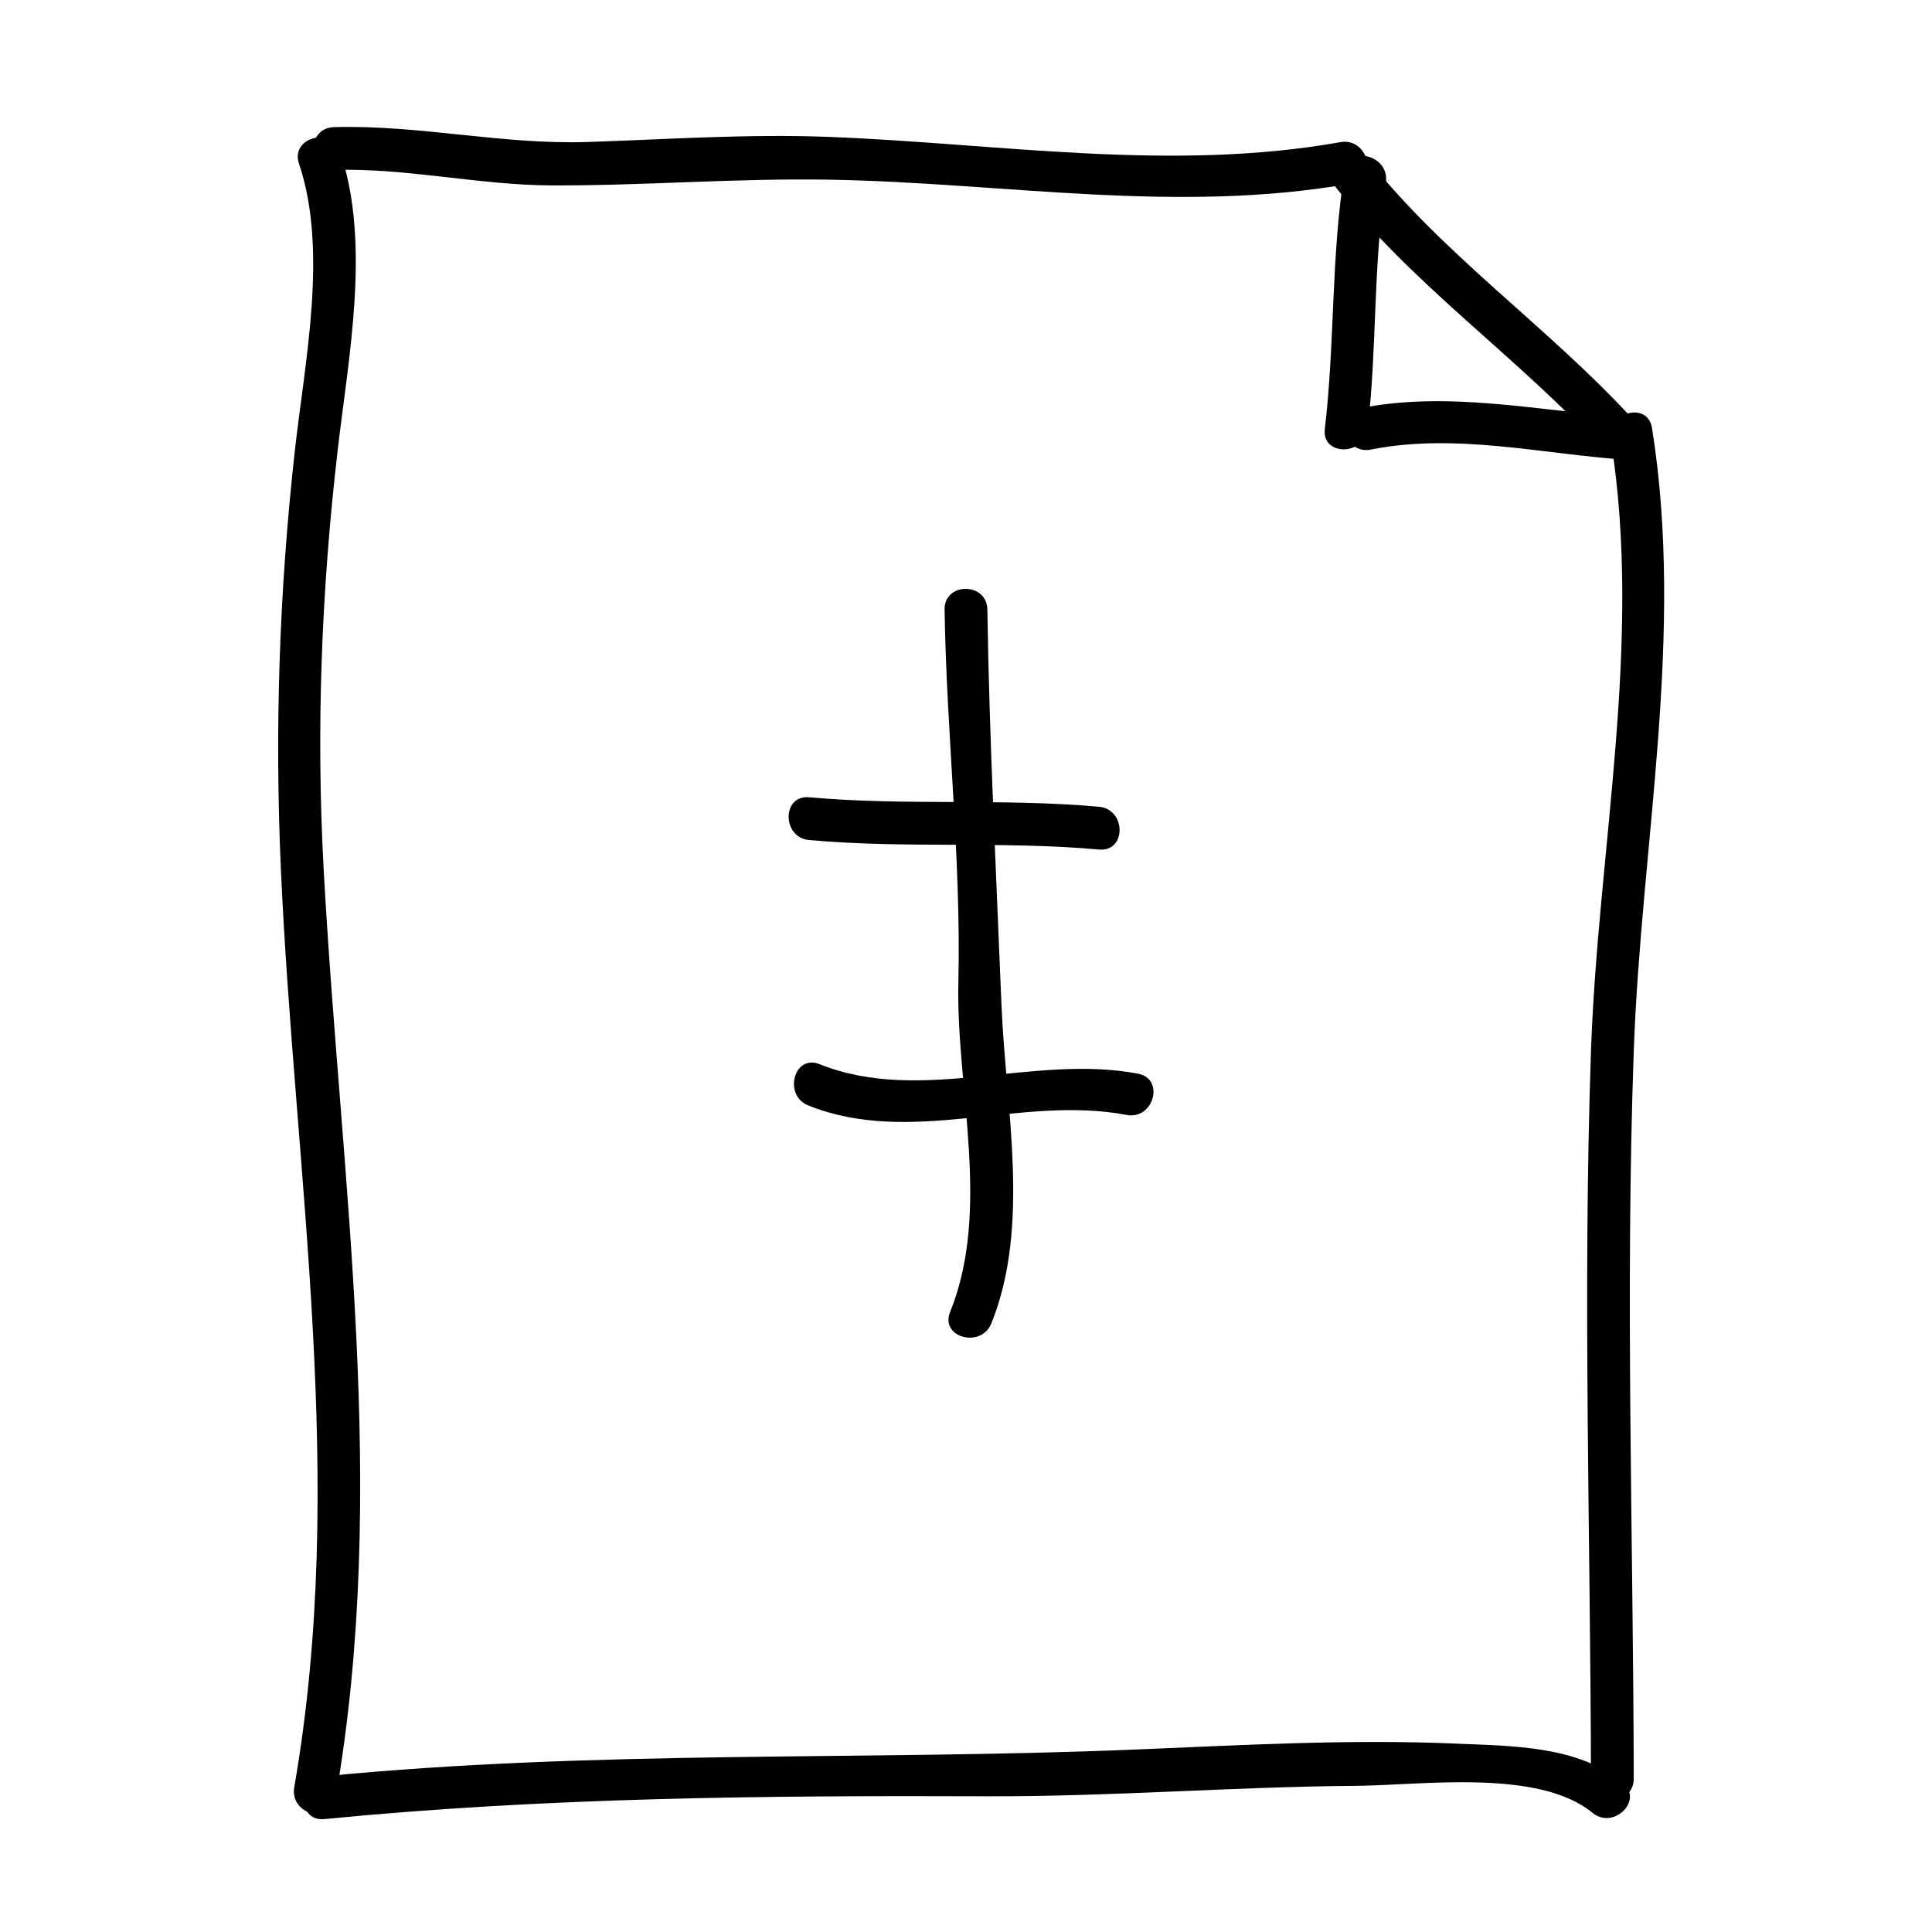 <?xml version="1.0" encoding="UTF-8"?>
<!-- Uploaded to: ICON Repo, www.svgrepo.com, Generator: ICON Repo Mixer Tools -->
<svg fill="#000000" width="800px" height="800px" version="1.1" viewBox="144 144 512 512" xmlns="http://www.w3.org/2000/svg">
 <g>
  <path d="m232.91 620.66c14.297-82.102 1.359-163.93-3.133-246.21-2.035-37.266-0.586-74.035 3.699-111.05 2.852-24.621 8.848-54.895 0.695-79.031-2.328-6.887-13.281-3.934-10.934 3.012 7.766 22.973 1.516 52.543-1.098 76.02-4.125 37.117-5.375 73.688-3.699 111.05 3.652 81.359 17.688 161.95 3.535 243.2-1.242 7.148 9.68 10.207 10.934 3.012z"/>
  <path d="m576.96 615.38c-0.121-64.242-2.273-128.48 0-192.71 1.945-54.977 13.602-110.38 4.836-165.25-1.152-7.203-12.07-4.137-10.934 3.012 8.578 53.695-3.387 108.43-5.238 162.23-2.211 64.234-0.121 128.46 0 192.71 0.016 7.312 11.352 7.312 11.336 0.004z"/>
  <path d="m229.96 626.08c58.855-5.769 116.68-6.262 175.7-6.047 32.547 0.117 65.062-2.523 97.613-2.769 17.516-0.133 48.418-4.629 62.75 7.152 5.598 4.606 13.664-3.367 8.016-8.016-11.922-9.805-29.281-9.672-43.988-10.316-28.383-1.246-56.992 0.406-85.34 1.57-71.887 2.957-142.9 0.047-214.75 7.082-7.207 0.715-7.277 12.059-0.004 11.344z"/>
  <path d="m232.48 189.03c19.297-0.562 38.5 4.055 57.918 4.109 24.484 0.07 48.906-1.949 73.41-1.523 46.523 0.812 92.098 9.219 138.45 0.988 7.188-1.273 4.137-12.203-3.012-10.934-44.941 7.984-90.293 0.379-135.44-1.387-21.312-0.832-42.719 0.629-64.016 1.344-22.746 0.762-44.762-4.594-67.32-3.934-7.285 0.211-7.305 11.547 0.008 11.336z"/>
  <path d="m498.02 193.66c20.547 26.078 48.18 44.93 70.535 69.273 4.953 5.394 12.949-2.641 8.016-8.016-22.348-24.344-49.988-43.195-70.535-69.273-4.523-5.738-12.492 2.344-8.016 8.016z"/>
  <path d="m506.43 257.67c2.57-21.684 1.375-43.645 4.836-65.25 1.145-7.148-9.777-10.219-10.934-3.012-3.621 22.625-2.551 45.555-5.238 68.262-0.863 7.25 10.484 7.168 11.336 0z"/>
  <path d="m507.3 263.14c22.445-4.465 45.297 1.176 67.766 2.719 7.301 0.504 7.25-10.836 0-11.336-23.684-1.633-47.125-7.023-70.781-2.316-7.168 1.43-4.125 12.355 3.016 10.934z"/>
  <path d="m406.72 494.71c10.465-25.895 3.762-57.328 2.684-84.363-1.387-34.793-3.219-69.98-3.742-104.81-0.109-7.305-11.445-7.316-11.336 0 0.5 33.004 4.402 65.707 3.652 98.766-0.641 28.293 8.762 60.289-2.191 87.395-2.738 6.781 8.23 9.699 10.934 3.016z"/>
  <path d="m358.43 366.62c25.562 2.316 51.27 0.203 76.832 2.519 7.281 0.66 7.219-10.68 0-11.336-25.562-2.316-51.27-0.203-76.832-2.519-7.281-0.66-7.219 10.68 0 11.336z"/>
  <path d="m358.19 436.95c27.367 10.984 56.289-2.805 84.387 2.519 7.141 1.355 10.188-9.574 3.012-10.934-27.871-5.281-57.586 8.238-84.387-2.519-6.785-2.719-9.707 8.242-3.012 10.934z"/>
 </g>
</svg>